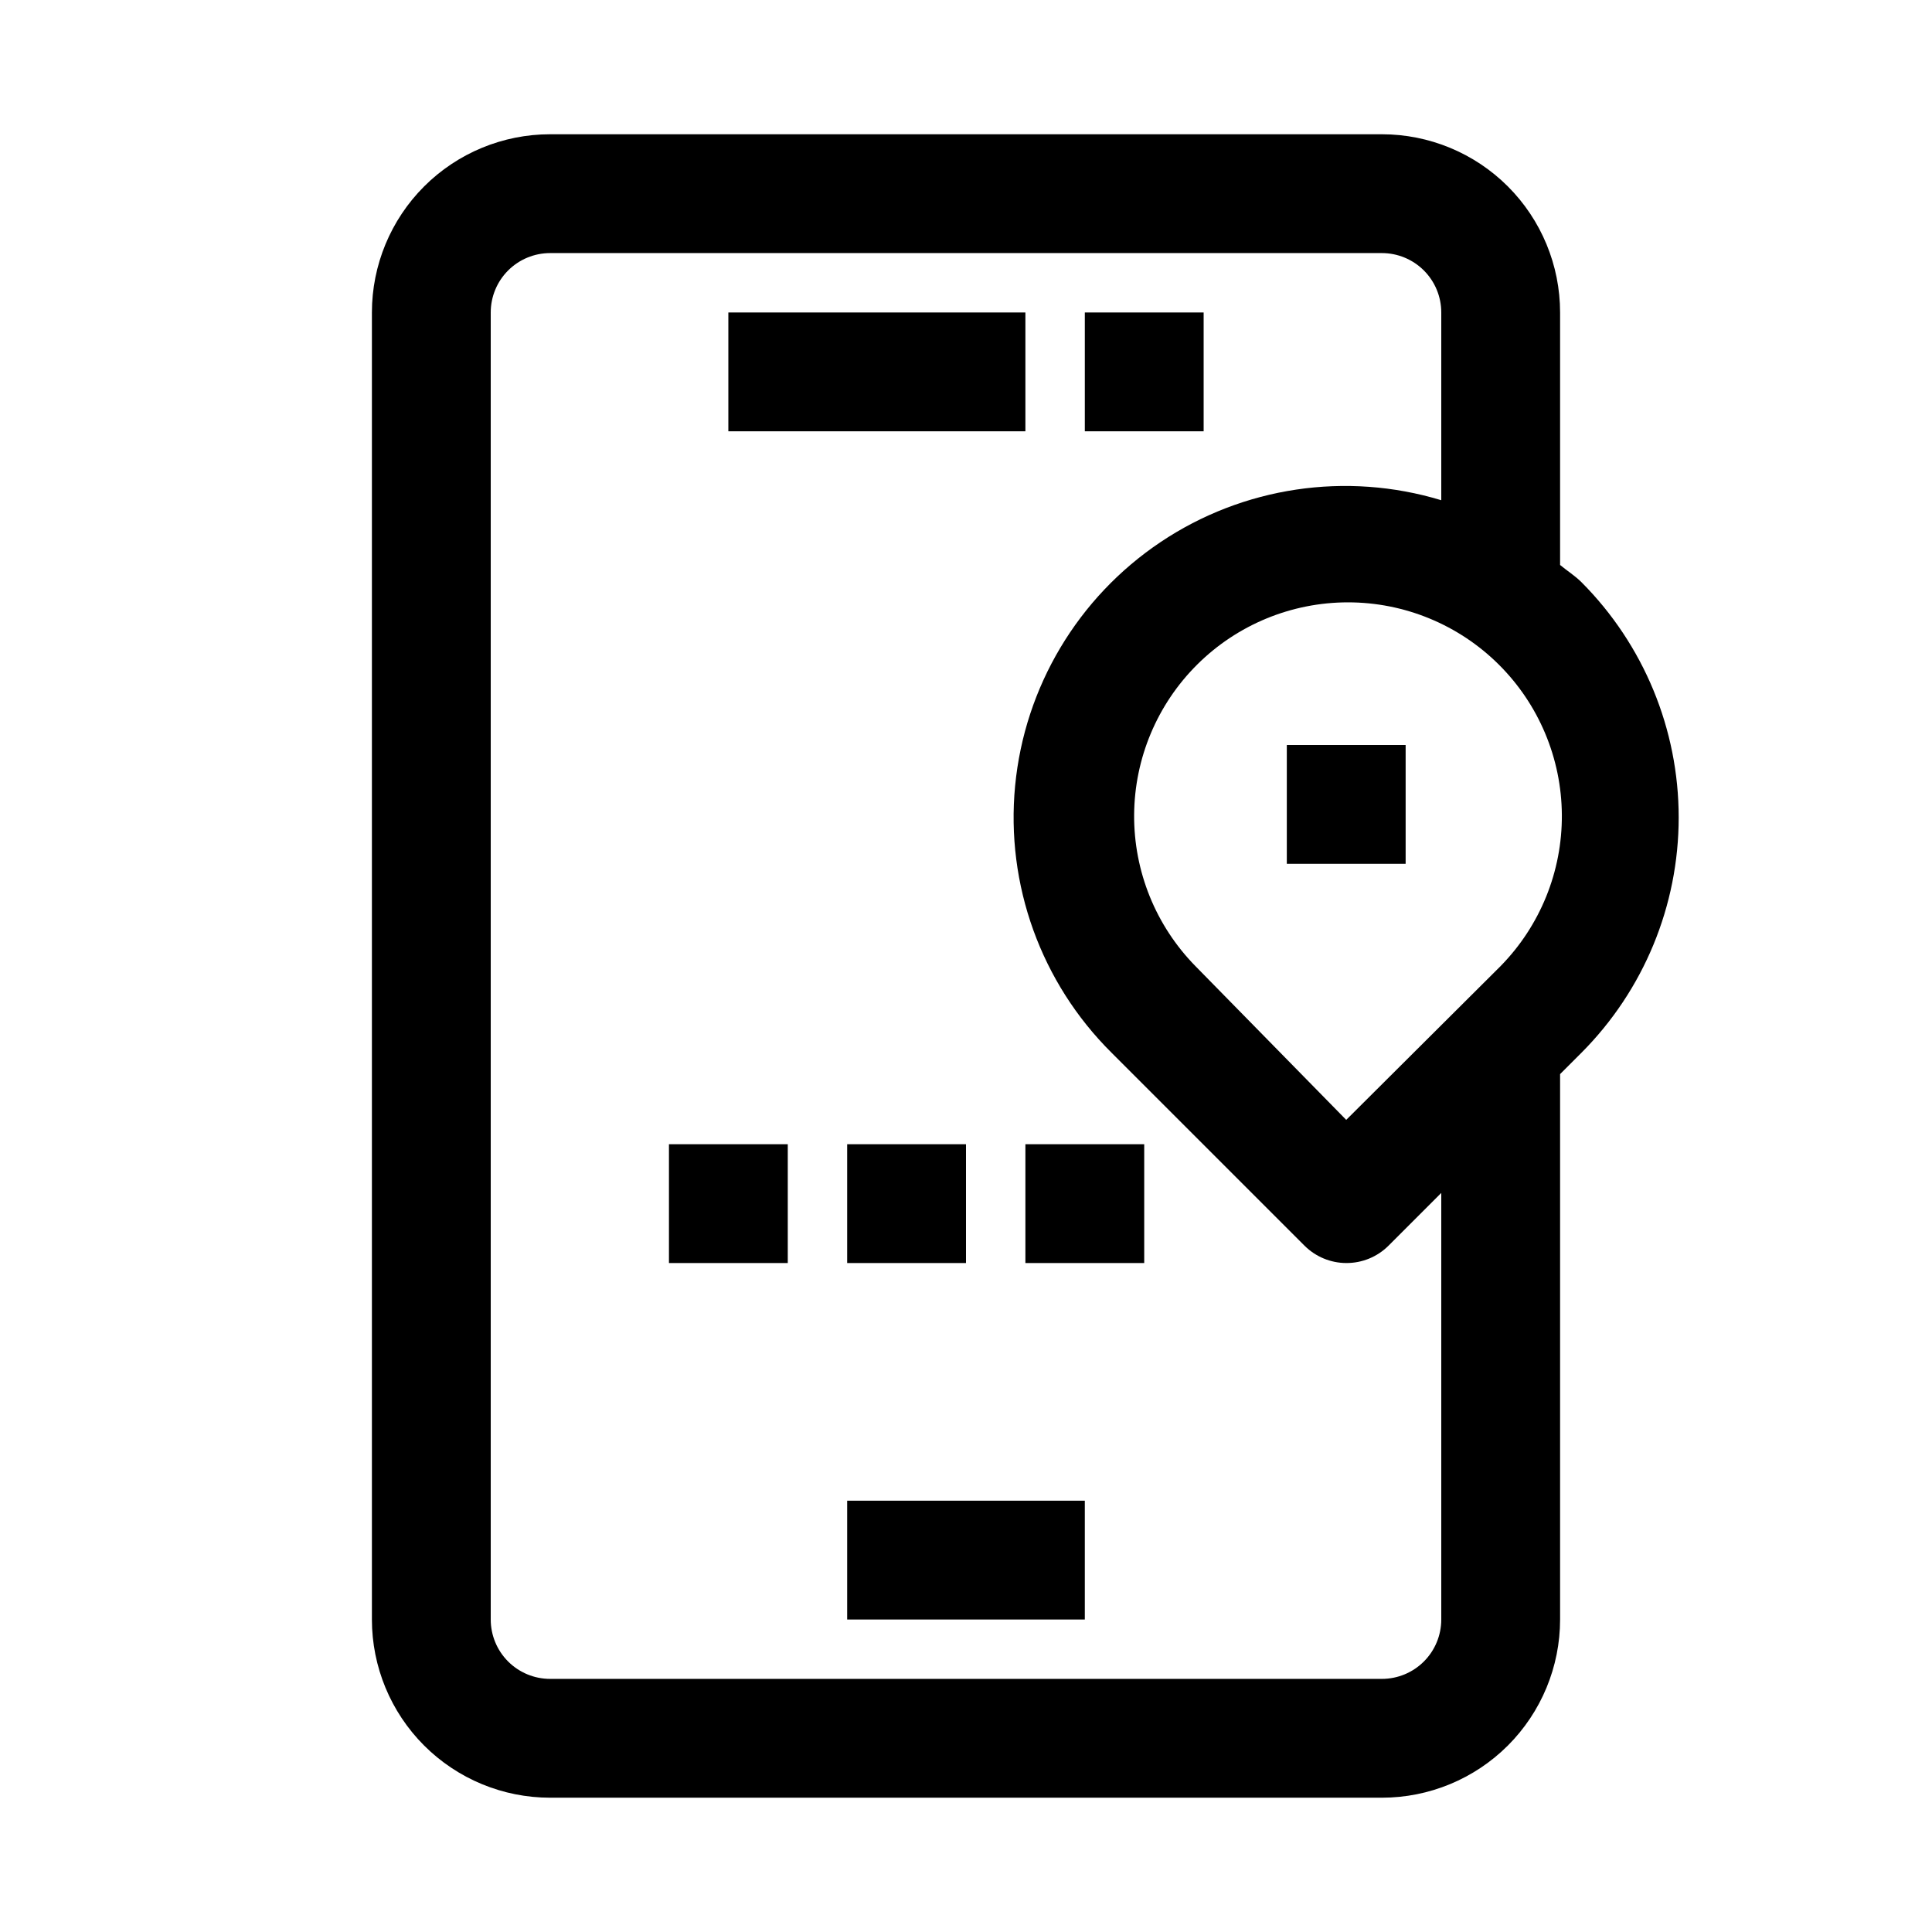 <?xml version="1.0" encoding="UTF-8"?>
<!-- Uploaded to: ICON Repo, www.svgrepo.com, Generator: ICON Repo Mixer Tools -->
<svg fill="#000000" width="800px" height="800px" version="1.1" viewBox="144 144 512 512" xmlns="http://www.w3.org/2000/svg">
 <g>
  <path d="m510.21 179.58h-220.42c-12.527 0-24.539 4.977-33.398 13.832-8.855 8.859-13.832 20.875-13.832 33.398v346.37c0 12.527 4.977 24.539 13.832 33.398 8.859 8.855 20.871 13.832 33.398 13.832h220.42c12.527 0 24.539-4.977 33.398-13.832 8.855-8.859 13.832-20.871 13.832-33.398v-144.53l5.668-5.668c16.5-16.555 25.762-38.973 25.762-62.348 0-23.371-9.262-45.789-25.762-62.344-1.73-1.73-3.777-2.992-5.668-4.566v-66.914c0-12.523-4.977-24.539-13.832-33.398-8.859-8.855-20.871-13.832-33.398-13.832zm15.742 393.6c0 4.176-1.656 8.18-4.609 11.133s-6.957 4.609-11.133 4.609h-220.42c-4.176 0-8.18-1.656-11.133-4.609s-4.609-6.957-4.609-11.133v-346.37c0-4.176 1.656-8.18 4.609-11.133 2.953-2.949 6.957-4.609 11.133-4.609h220.42c4.176 0 8.18 1.66 11.133 4.609 2.953 2.953 4.609 6.957 4.609 11.133v49.754c-25.203-7.641-52.508-3.57-74.391 11.094-21.879 14.66-36.027 38.367-38.543 64.586s6.863 52.184 25.555 70.738l51.168 51.168c2.934 2.91 6.891 4.551 11.023 4.566 4.184 0.023 8.207-1.617 11.176-4.566l14.012-14.012zm15.746-173.18-40.934 40.777-39.992-40.777c-10.48-10.688-16.309-25.086-16.215-40.055 0.098-14.969 6.109-29.293 16.73-39.844 10.617-10.551 24.98-16.473 39.949-16.473s29.328 5.922 39.945 16.473c10.621 10.551 16.633 24.875 16.73 39.844s-5.734 29.367-16.215 40.055z"/>
  <path d="m337.02 226.81h78.719v31.488h-78.719z"/>
  <path d="m431.49 226.81h31.488v31.488h-31.488z"/>
  <path d="m368.51 541.7h62.977v31.488h-62.977z"/>
  <path d="m485.02 341.43h31.488v31.488h-31.488z"/>
  <path d="m415.74 447.23h31.488v31.488h-31.488z"/>
  <path d="m368.51 447.23h31.488v31.488h-31.488z"/>
  <path d="m321.28 447.23h31.488v31.488h-31.488z"/>
 </g>
</svg>